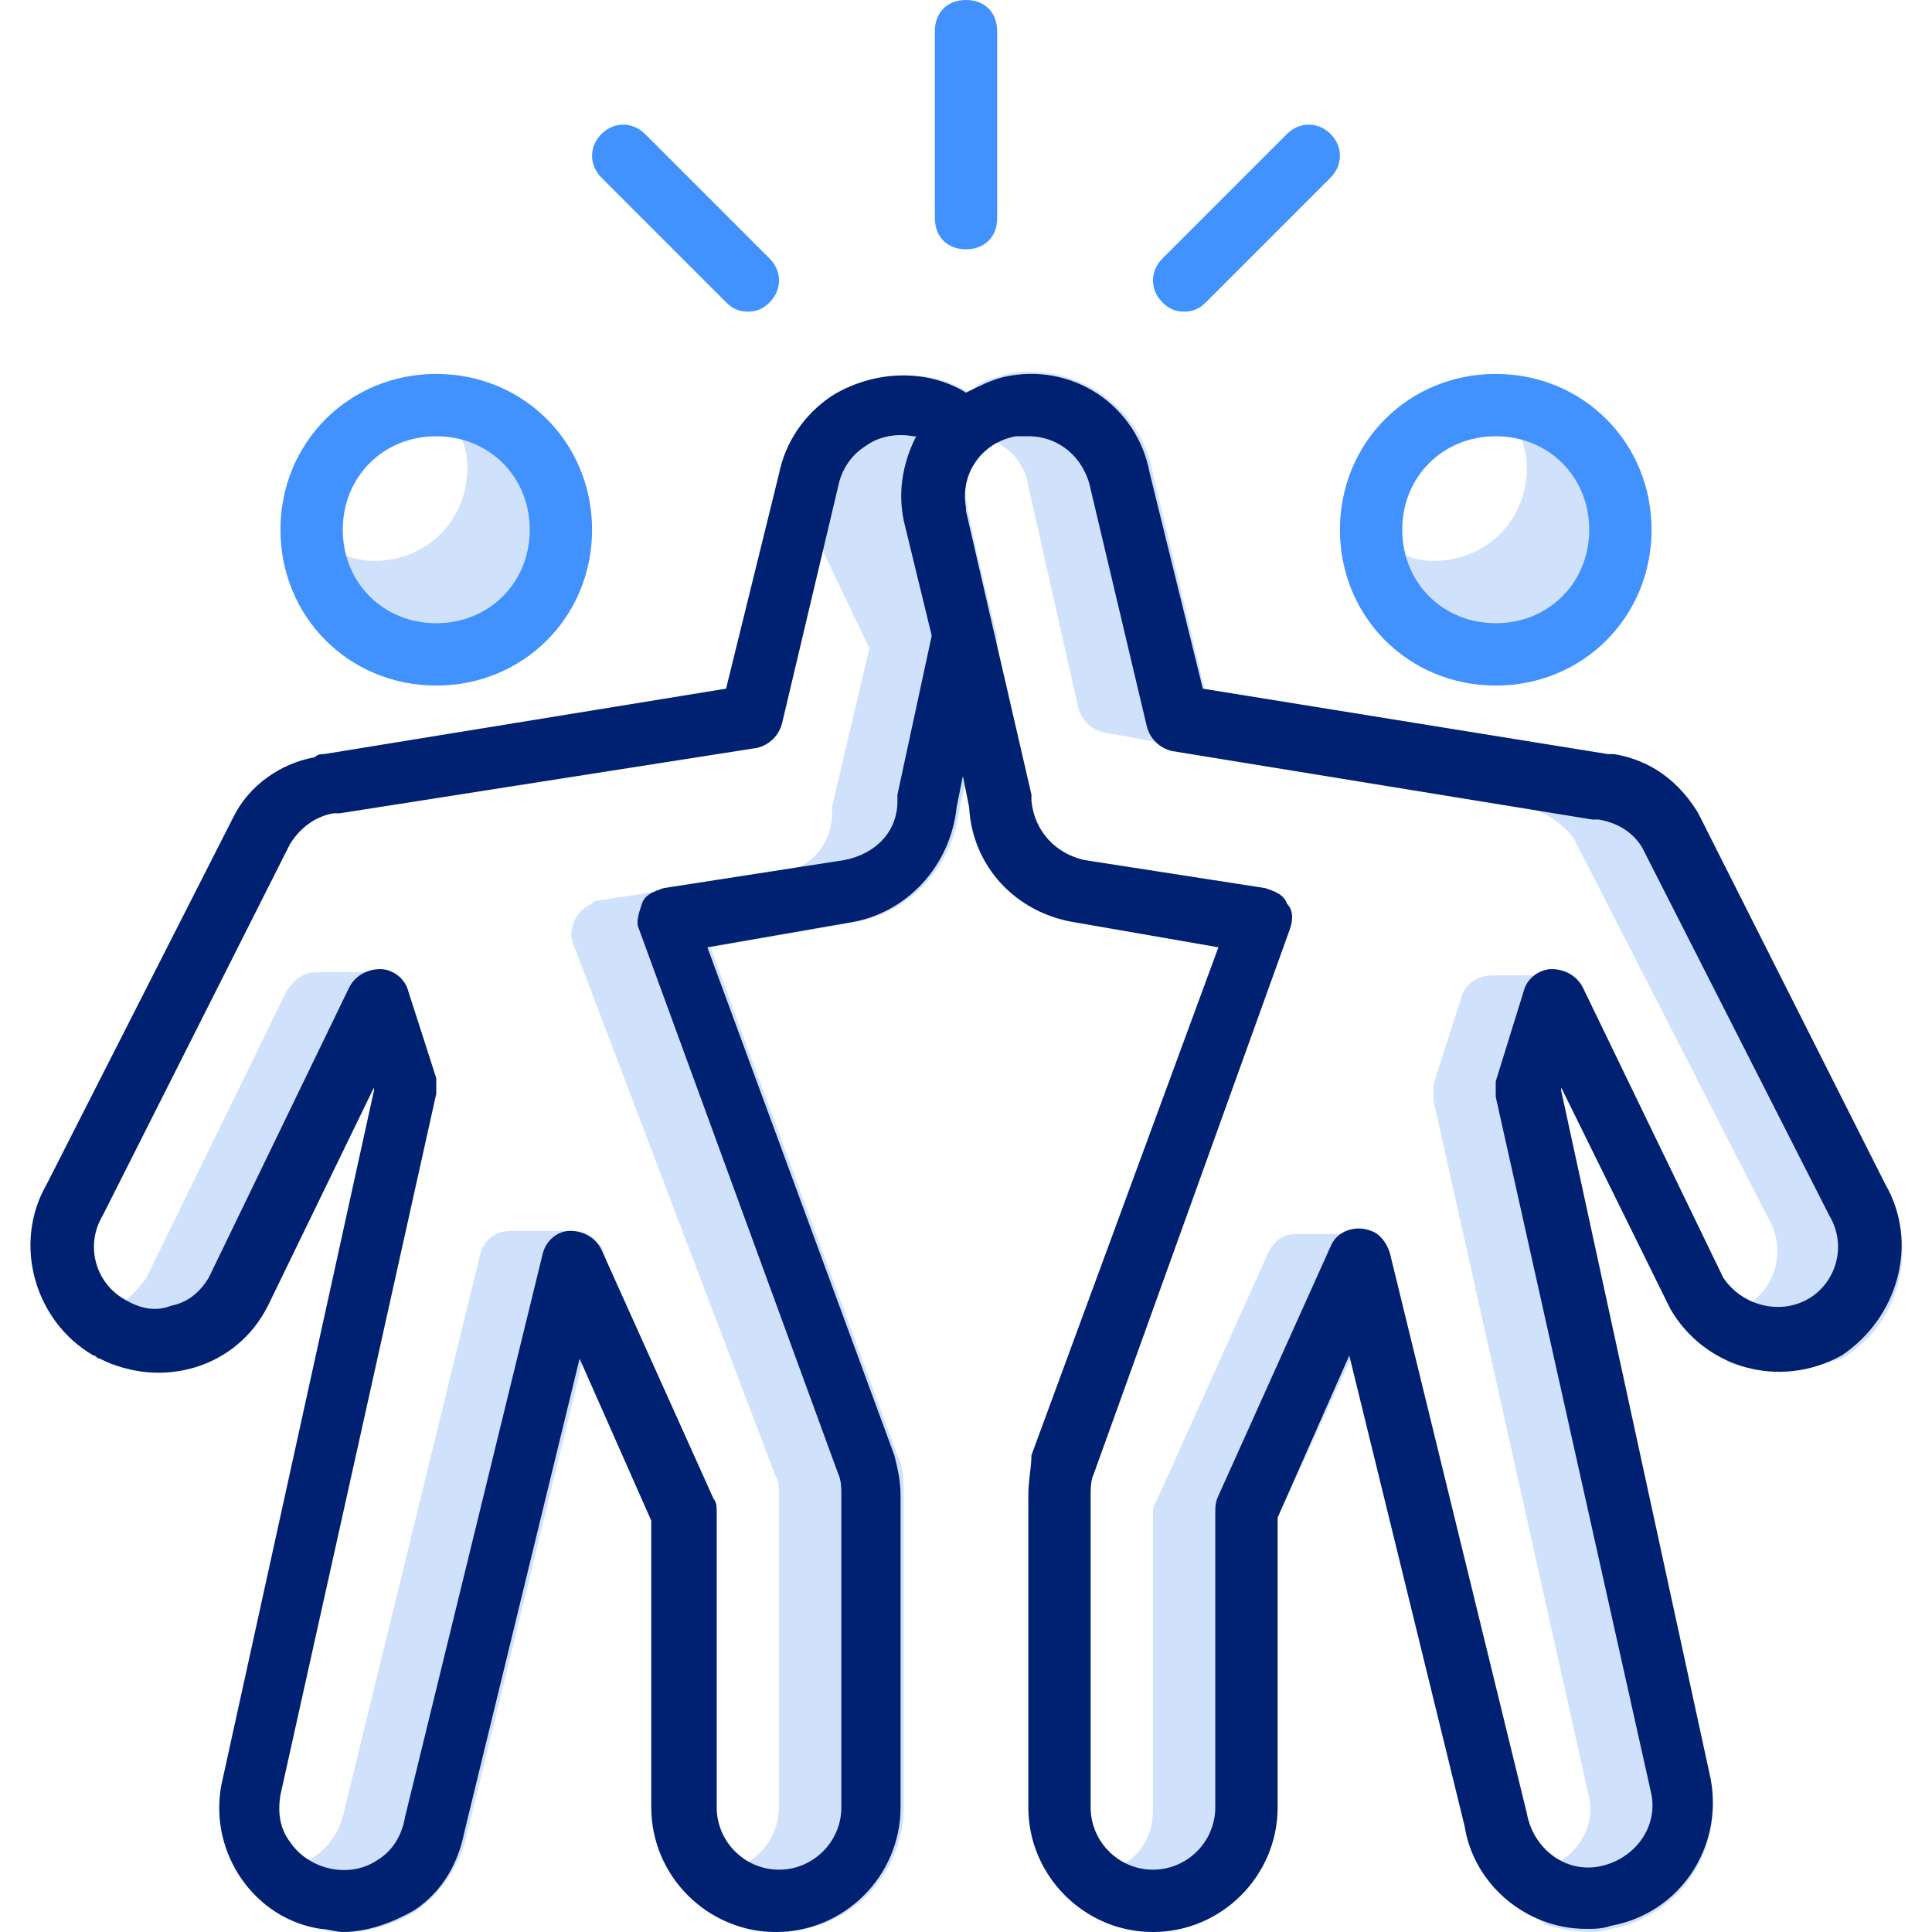 <svg width="62" height="62" viewBox="0 0 62 62" fill="none" xmlns="http://www.w3.org/2000/svg">
<path d="M31 16C30.9 15.4 31.2 14.9 31.6 14.5L31.7 14.4C32.1 14 32 13.3 31.6 13C31.1 12.5 30.4 12.2 29.8 12.1C29.1 12 28.5 12.1 27.8 12.3C27.5 12.4 27.3 12.5 27.2 12.7L25.7 15C25.5 15.3 25.5 15.7 25.6 16L27.9 20.8L26.7 25.9C26.7 26 26.7 26 26.7 26.1C26.7 27.1 26 27.9 25 28L19.2 28.9C19.1 28.9 19.1 28.9 19 29C18.5 29.2 18.2 29.8 18.4 30.3L24.9 47.4C25 47.5 25 47.8 25 48V58C25 58.8 24.5 59.6 23.7 59.9C23.4 60 23.2 60.2 23.1 60.5C22.9 61 23.2 61.6 23.7 61.8C24.1 62 24.6 62 25 62C27.2 62 29 60.2 29 58V48C29 47.6 29 47.1 28.8 46.7L22.8 30.4L27.4 29.6C29.2 29.3 30.6 27.8 30.8 25.9L32 20.9C32 20.7 32 20.6 32 20.4C32 20.4 31.2 17.3 31 16Z" fill="#D0E1FB"/>
<path d="M50 12.5C49.7 12.4 49.4 12.4 49.2 12.5C48.7 12.7 48.5 13.3 48.7 13.8C48.9 14.2 49 14.6 49 15C49 16.7 47.7 18 46 18C45.6 18 45.2 17.9 44.8 17.7C44.4 17.5 44 17.6 43.7 17.9C43.4 18.2 43.3 18.6 43.5 19C44.3 20.8 46.1 21.9 48 22C50 22 51.7 20.8 52.5 19.1C53.7 16.6 52.6 13.6 50 12.5Z" fill="#D0E1FB"/>
<path d="M48 22C45.2 22 43 19.8 43 17C43 14.2 45.2 12 48 12C50.8 12 53 14.2 53 17C53 19.8 50.8 22 48 22ZM48 14C46.3 14 45 15.3 45 17C45 18.7 46.3 20 48 20C49.7 20 51 18.7 51 17C51 15.3 49.7 14 48 14Z" fill="#4191FF"/>
<path d="M37.8 23.9H37.6L35.4 23.5C35 23.4 34.7 23.1 34.6 22.7L33 15.6C32.9 14.9 32.4 14.3 31.7 14.1C31.3 13.9 31 13.5 31 13.1C31 12.7 31.3 12.3 31.7 12.2C31.9 12.1 32.1 12.1 32.3 12C34.5 11.6 36.6 13 37 15.2L38.8 22.7C38.9 23 38.8 23.4 38.6 23.6C38.4 23.8 38.1 23.9 37.8 23.9Z" fill="#D0E1FB"/>
<path d="M57 44C56.5 44 56.1 43.9 55.7 43.8C55.3 43.7 55 43.3 55 42.9C55 42.5 55.3 42.1 55.7 42C55.8 42 55.9 41.9 56 41.9C57 41.4 57.3 40.1 56.8 39.2L50.5 26.9C50.2 26.5 49.8 26.2 49.3 26C48.8 25.8 48.5 25.3 48.6 24.7C48.7 24.2 49.2 24 49.7 24L51.6 24.3C51.7 24.3 51.7 24.3 51.8 24.3C52.9 24.5 53.9 25.2 54.5 26.2L60.5 38.1C61.6 40 61 42.5 59.1 43.6C58.4 43.8 57.7 44 57 44Z" fill="#D0E1FB"/>
<path d="M37 62C36.5 62 36.1 61.9 35.7 61.8C35.3 61.7 35 61.3 35 60.9C35 60.5 35.3 60.1 35.7 60C36.5 59.7 37 59 37 58.1V48.6C37 48.5 37 48.3 37.1 48.2L40.7 40.2C40.9 39.8 41.2 39.6 41.6 39.6H43.6C43.9 39.6 44.3 39.8 44.4 40.1C44.6 40.4 44.6 40.8 44.5 41.1L41 48.7V58C41 60.2 39.2 62 37 62Z" fill="#D0E1FB"/>
<path d="M51 62C50.5 62 50.1 61.9 49.7 61.8C49.2 61.6 48.9 61 49.1 60.5C49.2 60.2 49.4 60 49.7 59.9C50.6 59.6 51.2 58.6 51 57.7L46 35.3C46 35.1 46 35 46 34.8L46.9 32C47 31.6 47.4 31.3 47.9 31.3H49.9C50.2 31.3 50.5 31.5 50.7 31.7C50.9 32 50.9 32.3 50.8 32.6L50 35L54.9 57.2C55.3 59.4 53.9 61.5 51.7 61.9C51.4 62 51.2 62 51 62Z" fill="#D0E1FB"/>
<path d="M5 44C4.5 44 4.1 43.9 3.6 43.8C3.1 43.6 2.8 43 3 42.5C3.1 42.2 3.3 42 3.6 41.9C4.1 41.8 4.4 41.4 4.7 41L9.2 31.8C9.4 31.5 9.7 31.2 10.1 31.2H12.1C12.4 31.2 12.8 31.4 13 31.7C13.2 32 13.2 32.4 13 32.7L8.5 41.9V42C7.8 43.2 6.4 44 5 44Z" fill="#D0E1FB"/>
<path d="M11 62C10.8 62 10.5 62 10.3 61.9C10.1 61.9 9.9 61.8 9.6 61.7C9.1 61.5 8.8 60.9 9 60.4C9.1 60.1 9.3 59.9 9.6 59.8C10.3 59.6 10.8 59 11 58.3L15.4 40.3C15.5 39.8 15.9 39.5 16.4 39.5H18.4C18.7 39.5 19 39.6 19.2 39.9C19.4 40.1 19.5 40.5 19.4 40.8L15 58.8C14.8 59.8 14.2 60.7 13.4 61.3C12.6 61.8 11.8 62 11 62Z" fill="#D0E1FB"/>
<path d="M60.5 38L54.5 26.1C53.9 25.1 53 24.4 51.8 24.2C51.7 24.2 51.7 24.2 51.6 24.2L38.6 22.1L36.9 15.2C36.5 13 34.4 11.6 32.2 12.1C31.8 12.2 31.4 12.4 31 12.6C29.7 11.8 28 11.9 26.7 12.7C25.8 13.3 25.2 14.2 25 15.2L23.3 22.1L10.4 24.2C10.3 24.2 10.2 24.2 10.1 24.3C9 24.5 8 25.2 7.5 26.2L1.5 38C0.4 39.9 1.1 42.4 3 43.5C3.1 43.5 3.1 43.6 3.2 43.6C5.2 44.6 7.6 43.9 8.6 41.9L12 34.9V35L7.1 57.3C6.7 59.5 8.2 61.6 10.3 61.9C10.5 61.9 10.8 62 11 62C11.8 62 12.6 61.7 13.3 61.3C14.2 60.7 14.7 59.8 14.9 58.8L18.6 43.6L20.9 48.8V58C20.9 60.2 22.7 62 24.9 62C27.1 62 28.9 60.2 28.9 58V48C28.9 47.5 28.8 47.1 28.7 46.7L22.7 30.4L27.3 29.6C29.1 29.3 30.5 27.8 30.7 25.9L30.9 24.9L31.1 25.9C31.2 27.8 32.6 29.3 34.5 29.6L39.1 30.4L33.1 46.7C33.1 47.1 33 47.5 33 48V58C33 60.2 34.8 62 37 62C39.2 62 41 60.2 41 58V48.7L43.3 43.5L47 58.6C47.3 60.5 49 61.9 50.9 61.9C51.2 61.9 51.4 61.9 51.7 61.8C53.9 61.4 55.3 59.3 54.9 57.1L50.1 35V34.9L53.6 42C54.7 43.9 57.1 44.6 59.1 43.5C60.9 42.3 61.6 39.9 60.5 38ZM28.8 25.5C28.8 25.6 28.8 25.6 28.8 25.7C28.8 26.7 28.1 27.4 27.1 27.6L21.3 28.5C21 28.6 20.7 28.7 20.6 29C20.5 29.3 20.4 29.6 20.5 29.8L26.9 47.3C27 47.5 27 47.8 27 48V58C27 59.1 26.1 60 25 60C23.9 60 23 59.1 23 58V48.5C23 48.4 23 48.2 22.9 48.1L19.3 40.1C19.1 39.7 18.7 39.5 18.3 39.5C17.9 39.5 17.5 39.8 17.4 40.3L13 58.3C12.9 58.9 12.6 59.4 12.1 59.7C11.2 60.3 9.9 60 9.3 59.1C9 58.7 8.9 58.2 9 57.6L14 35.1C14 34.9 14 34.8 14 34.6L13.1 31.8C13 31.4 12.6 31.1 12.2 31.1C11.8 31.1 11.4 31.3 11.2 31.7L6.7 41C6.4 41.5 6 41.8 5.5 41.9C5 42.1 4.5 42 4 41.7C3.1 41.2 2.7 40 3.3 39L9.3 27.1C9.6 26.6 10.1 26.2 10.7 26.1H10.9L24.3 24C24.7 23.9 25 23.6 25.1 23.2L26.9 15.6C27 15.1 27.3 14.6 27.8 14.3C28.2 14 28.8 13.9 29.3 14H29.4C29 14.8 28.8 15.7 29 16.7L29.9 20.4L28.8 25.5ZM58 41.7C57.1 42.2 55.9 41.9 55.3 41L50.8 31.7C50.6 31.3 50.2 31.1 49.8 31.1C49.4 31.1 49 31.4 48.9 31.8L48 34.7C48 34.9 48 35 48 35.2L53 57.6C53.2 58.7 52.4 59.7 51.3 59.9C50.2 60.1 49.2 59.3 49 58.2L44.6 40.2C44.5 39.9 44.3 39.6 44 39.5C43.5 39.3 42.9 39.5 42.7 40L39.1 48C39 48.2 39 48.4 39 48.5V58C39 59.1 38.1 60 37 60C35.9 60 35 59.1 35 58V48C35 47.8 35 47.5 35.1 47.3L41.4 29.8C41.5 29.5 41.5 29.2 41.3 29C41.2 28.7 40.9 28.6 40.6 28.5L34.8 27.6C33.9 27.4 33.2 26.7 33.1 25.7C33.1 25.6 33.1 25.6 33.1 25.5L31 16.4C31 16.4 31 16.4 31 16.3C30.8 15.2 31.5 14.2 32.6 14C32.7 14 32.9 14 33 14C34 14 34.8 14.7 35 15.7L36.8 23.3C36.9 23.7 37.2 24 37.6 24.1L51.1 26.3H51.3C51.9 26.4 52.4 26.7 52.7 27.2L58.7 39C59.3 40 58.9 41.2 58 41.7Z" fill="#002171"/>
<path d="M16 12.5C15.7 12.4 15.4 12.4 15.2 12.5C14.7 12.7 14.5 13.3 14.7 13.8C14.9 14.2 15 14.6 15 15C15 16.7 13.7 18 12 18C11.6 18 11.2 17.9 10.8 17.7C10.4 17.5 10 17.6 9.7 17.9C9.4 18.2 9.3 18.6 9.5 19C10.3 20.8 12.1 21.9 14 22C16 22 17.7 20.8 18.5 19.1C19.7 16.6 18.6 13.6 16 12.5Z" fill="#D0E1FB"/>
<path d="M14 22C11.2 22 9 19.8 9 17C9 14.2 11.2 12 14 12C16.8 12 19 14.2 19 17C19 19.8 16.8 22 14 22ZM14 14C12.3 14 11 15.3 11 17C11 18.7 12.3 20 14 20C15.7 20 17 18.7 17 17C17 15.3 15.7 14 14 14Z" fill="#4191FF"/>
<path d="M24 10C23.7 10 23.5 9.9 23.3 9.7L19.3 5.7C18.9 5.3 18.9 4.7 19.3 4.3C19.7 3.9 20.3 3.9 20.7 4.3L24.7 8.3C25.1 8.7 25.1 9.3 24.7 9.7C24.5 9.9 24.3 10 24 10Z" fill="#4191FF"/>
<path d="M38 10C37.7 10 37.5 9.9 37.3 9.7C36.9 9.3 36.9 8.7 37.3 8.3L41.3 4.3C41.7 3.9 42.3 3.9 42.7 4.3C43.1 4.7 43.1 5.3 42.7 5.7L38.7 9.7C38.5 9.9 38.3 10 38 10Z" fill="#4191FF"/>
<path d="M31 8C30.4 8 30 7.6 30 7V1C30 0.4 30.4 0 31 0C31.6 0 32 0.4 32 1V7C32 7.6 31.6 8 31 8Z" fill="#4191FF"/>
</svg>
